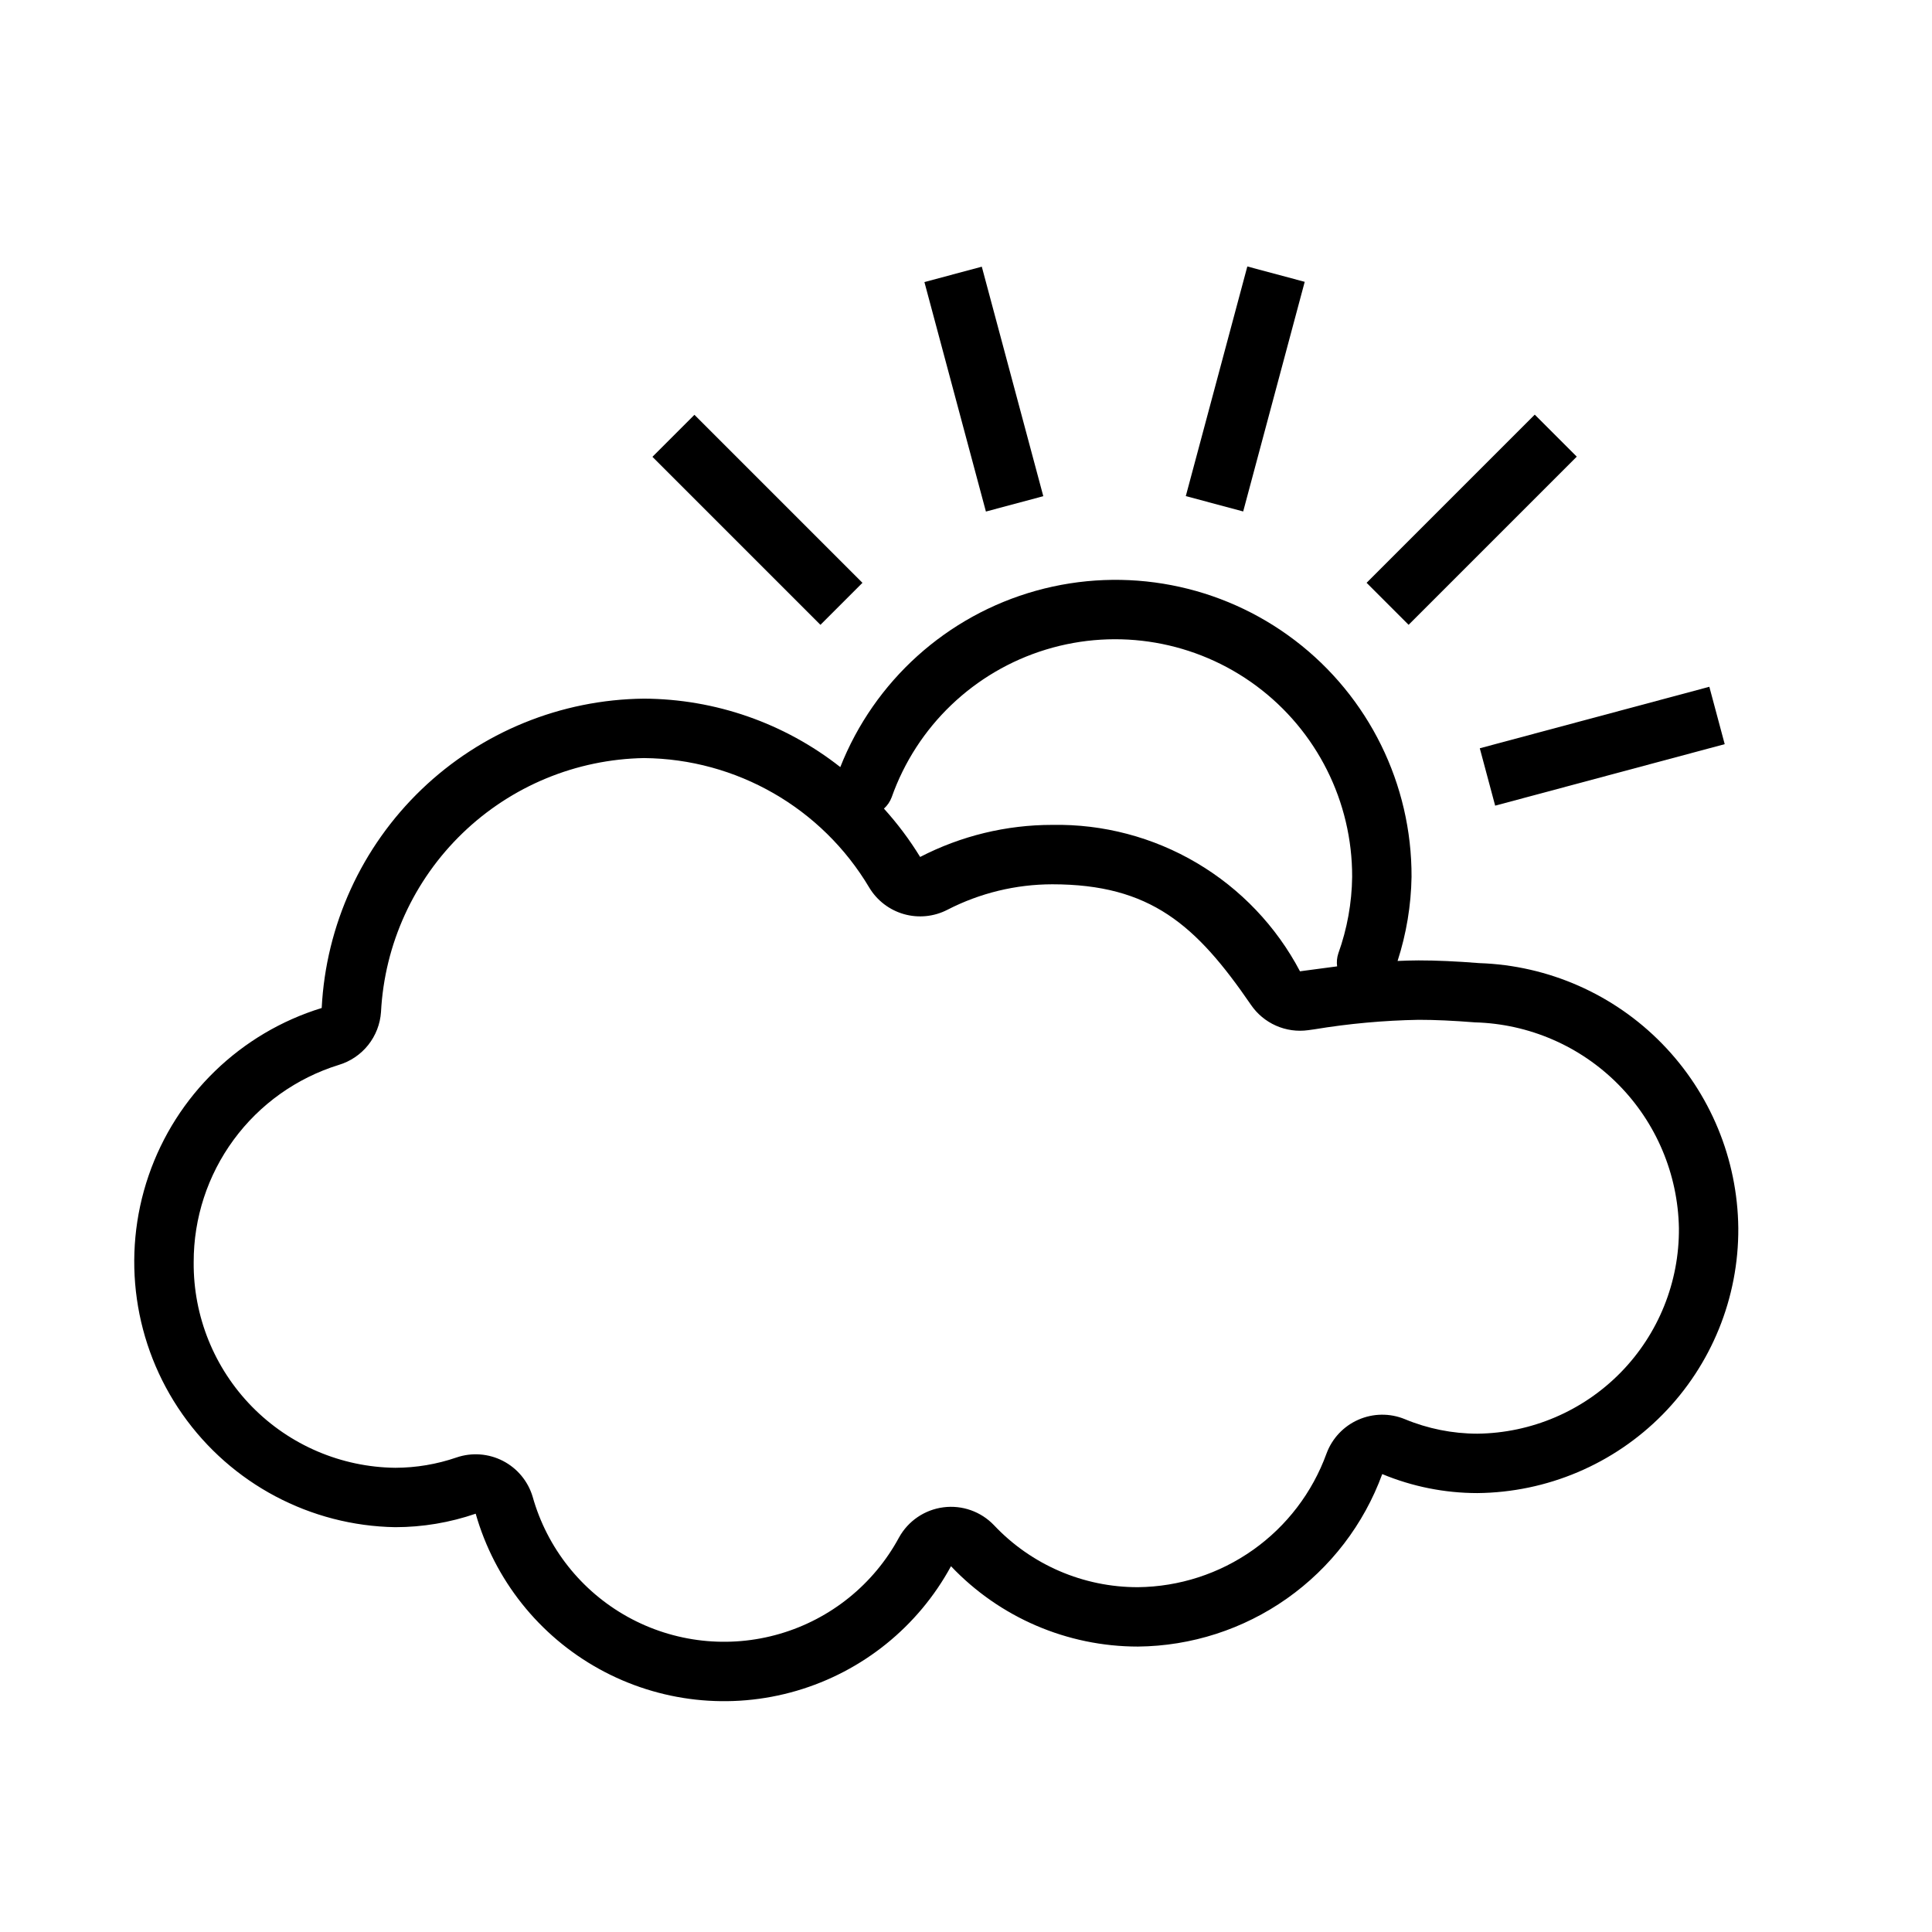 <?xml version="1.0" encoding="UTF-8"?>
<!-- Uploaded to: SVG Repo, www.svgrepo.com, Generator: SVG Repo Mixer Tools -->
<svg fill="#000000" width="800px" height="800px" version="1.1" viewBox="144 144 512 512" xmlns="http://www.w3.org/2000/svg">
 <g>
  <path d="m536.16 342.3 60.832-16.297 4.074 15.207-60.832 16.297z"/>
  <path d="m506.16 298.45 44.566-44.566 11.133 11.133-44.566 44.566z"/>
  <path d="m458.25 275.47 16.305-60.855 15.207 4.074-16.305 60.855z"/>
  <path d="m388.98 218.75 15.207-4.074 16.297 60.816-15.207 4.074z"/>
  <path d="m316.9 265.06 11.133-11.133 44.527 44.527-11.133 11.133z"/>
  <path d="m536.09 399.24c-6.309-0.5-11.488-0.723-16.164-0.723-1.941 0-3.742 0.074-5.555 0.148l0.004-0.004c2.328-7.199 3.574-14.711 3.699-22.277 0.09-24.57-11.34-47.762-30.879-62.66-19.539-14.895-44.93-19.773-68.602-13.184-23.668 6.594-42.883 23.895-51.906 46.746-14.844-11.668-33.156-18.051-52.035-18.137-21.996 0.227-43.078 8.832-58.949 24.066-15.867 15.234-25.328 35.945-26.449 57.914-21.52 6.617-38.574 23.133-45.875 44.43-7.301 21.297-3.969 44.805 8.965 63.23 12.934 18.43 33.906 29.555 56.418 29.93 7.246-0.008 14.445-1.215 21.301-3.574 4.996 17.535 16.781 32.352 32.742 41.164 15.961 8.812 34.781 10.891 52.281 5.773 17.5-5.113 32.234-17 40.938-33.02 12.891 13.594 30.797 21.293 49.531 21.297 14.16-0.133 27.945-4.578 39.512-12.746 11.57-8.164 20.375-19.664 25.242-32.965 7.981 3.316 16.535 5.027 25.18 5.035 18.48-0.164 36.145-7.648 49.113-20.812 12.969-13.168 20.184-30.941 20.066-49.422-0.188-18.285-7.422-35.789-20.199-48.867-12.773-13.082-30.105-20.727-48.379-21.344zm-155.79-43.949c6.644-18.801 21.816-33.328 40.887-39.148s39.77-2.242 55.777 9.641c16.008 11.887 25.422 30.664 25.371 50.602-0.086 6.918-1.328 13.773-3.668 20.285-0.363 1.105-0.473 2.273-0.316 3.426-2.688 0.344-5.531 0.727-8.672 1.152l-1.164 0.16v0.004c-6.277-11.918-15.738-21.855-27.332-28.707-11.594-6.856-24.863-10.352-38.328-10.102-12.18-0.004-24.184 2.91-35.008 8.5-2.793-4.559-6.004-8.844-9.594-12.809 0.914-0.824 1.617-1.855 2.047-3.004zm155.19 168.65h0.004c-6.59-0.012-13.109-1.32-19.195-3.848-3.953-1.629-8.402-1.574-12.316 0.145-3.918 1.719-6.965 4.957-8.445 8.969-3.734 10.289-10.52 19.195-19.453 25.523-8.93 6.328-19.578 9.777-30.523 9.891-14.438 0.027-28.238-5.918-38.141-16.422-3.457-3.625-8.434-5.387-13.406-4.746-4.969 0.641-9.336 3.609-11.762 7.992-6.691 12.383-18.055 21.574-31.562 25.523-13.504 3.953-28.031 2.34-40.34-4.481s-21.379-18.281-25.191-31.828c-1.219-4.106-4.062-7.535-7.867-9.5-3.809-1.965-8.25-2.297-12.305-0.914-5.219 1.797-10.699 2.719-16.223 2.734-14.305-0.16-27.965-5.984-37.984-16.199-10.016-10.215-15.574-23.984-15.453-38.293-0.023-11.672 3.691-23.051 10.609-32.457 6.914-9.406 16.664-16.348 27.816-19.809 3.082-0.918 5.809-2.758 7.812-5.269 2.008-2.516 3.195-5.582 3.406-8.793 0.945-17.949 8.664-34.871 21.598-47.352 12.934-12.484 30.117-19.598 48.09-19.91 24.52 0.211 47.152 13.215 59.684 34.293 2.055 3.438 5.344 5.961 9.195 7.059 3.852 1.098 7.977 0.684 11.535-1.152 8.594-4.426 18.117-6.738 27.785-6.75 26.008 0 38.141 10.766 52.672 31.965 1.652 2.414 3.945 4.316 6.621 5.5 2.676 1.184 5.625 1.598 8.523 1.195l1.621-0.223c9.141-1.512 18.379-2.356 27.641-2.523 4.359 0 9.102 0.215 14.934 0.676h-0.004c14.297 0.383 27.895 6.262 37.965 16.414 10.07 10.156 15.836 23.801 16.098 38.102 0.125 14.305-5.434 28.078-15.449 38.293-10.02 10.215-23.68 16.039-37.984 16.195z"/>
 </g>
</svg>